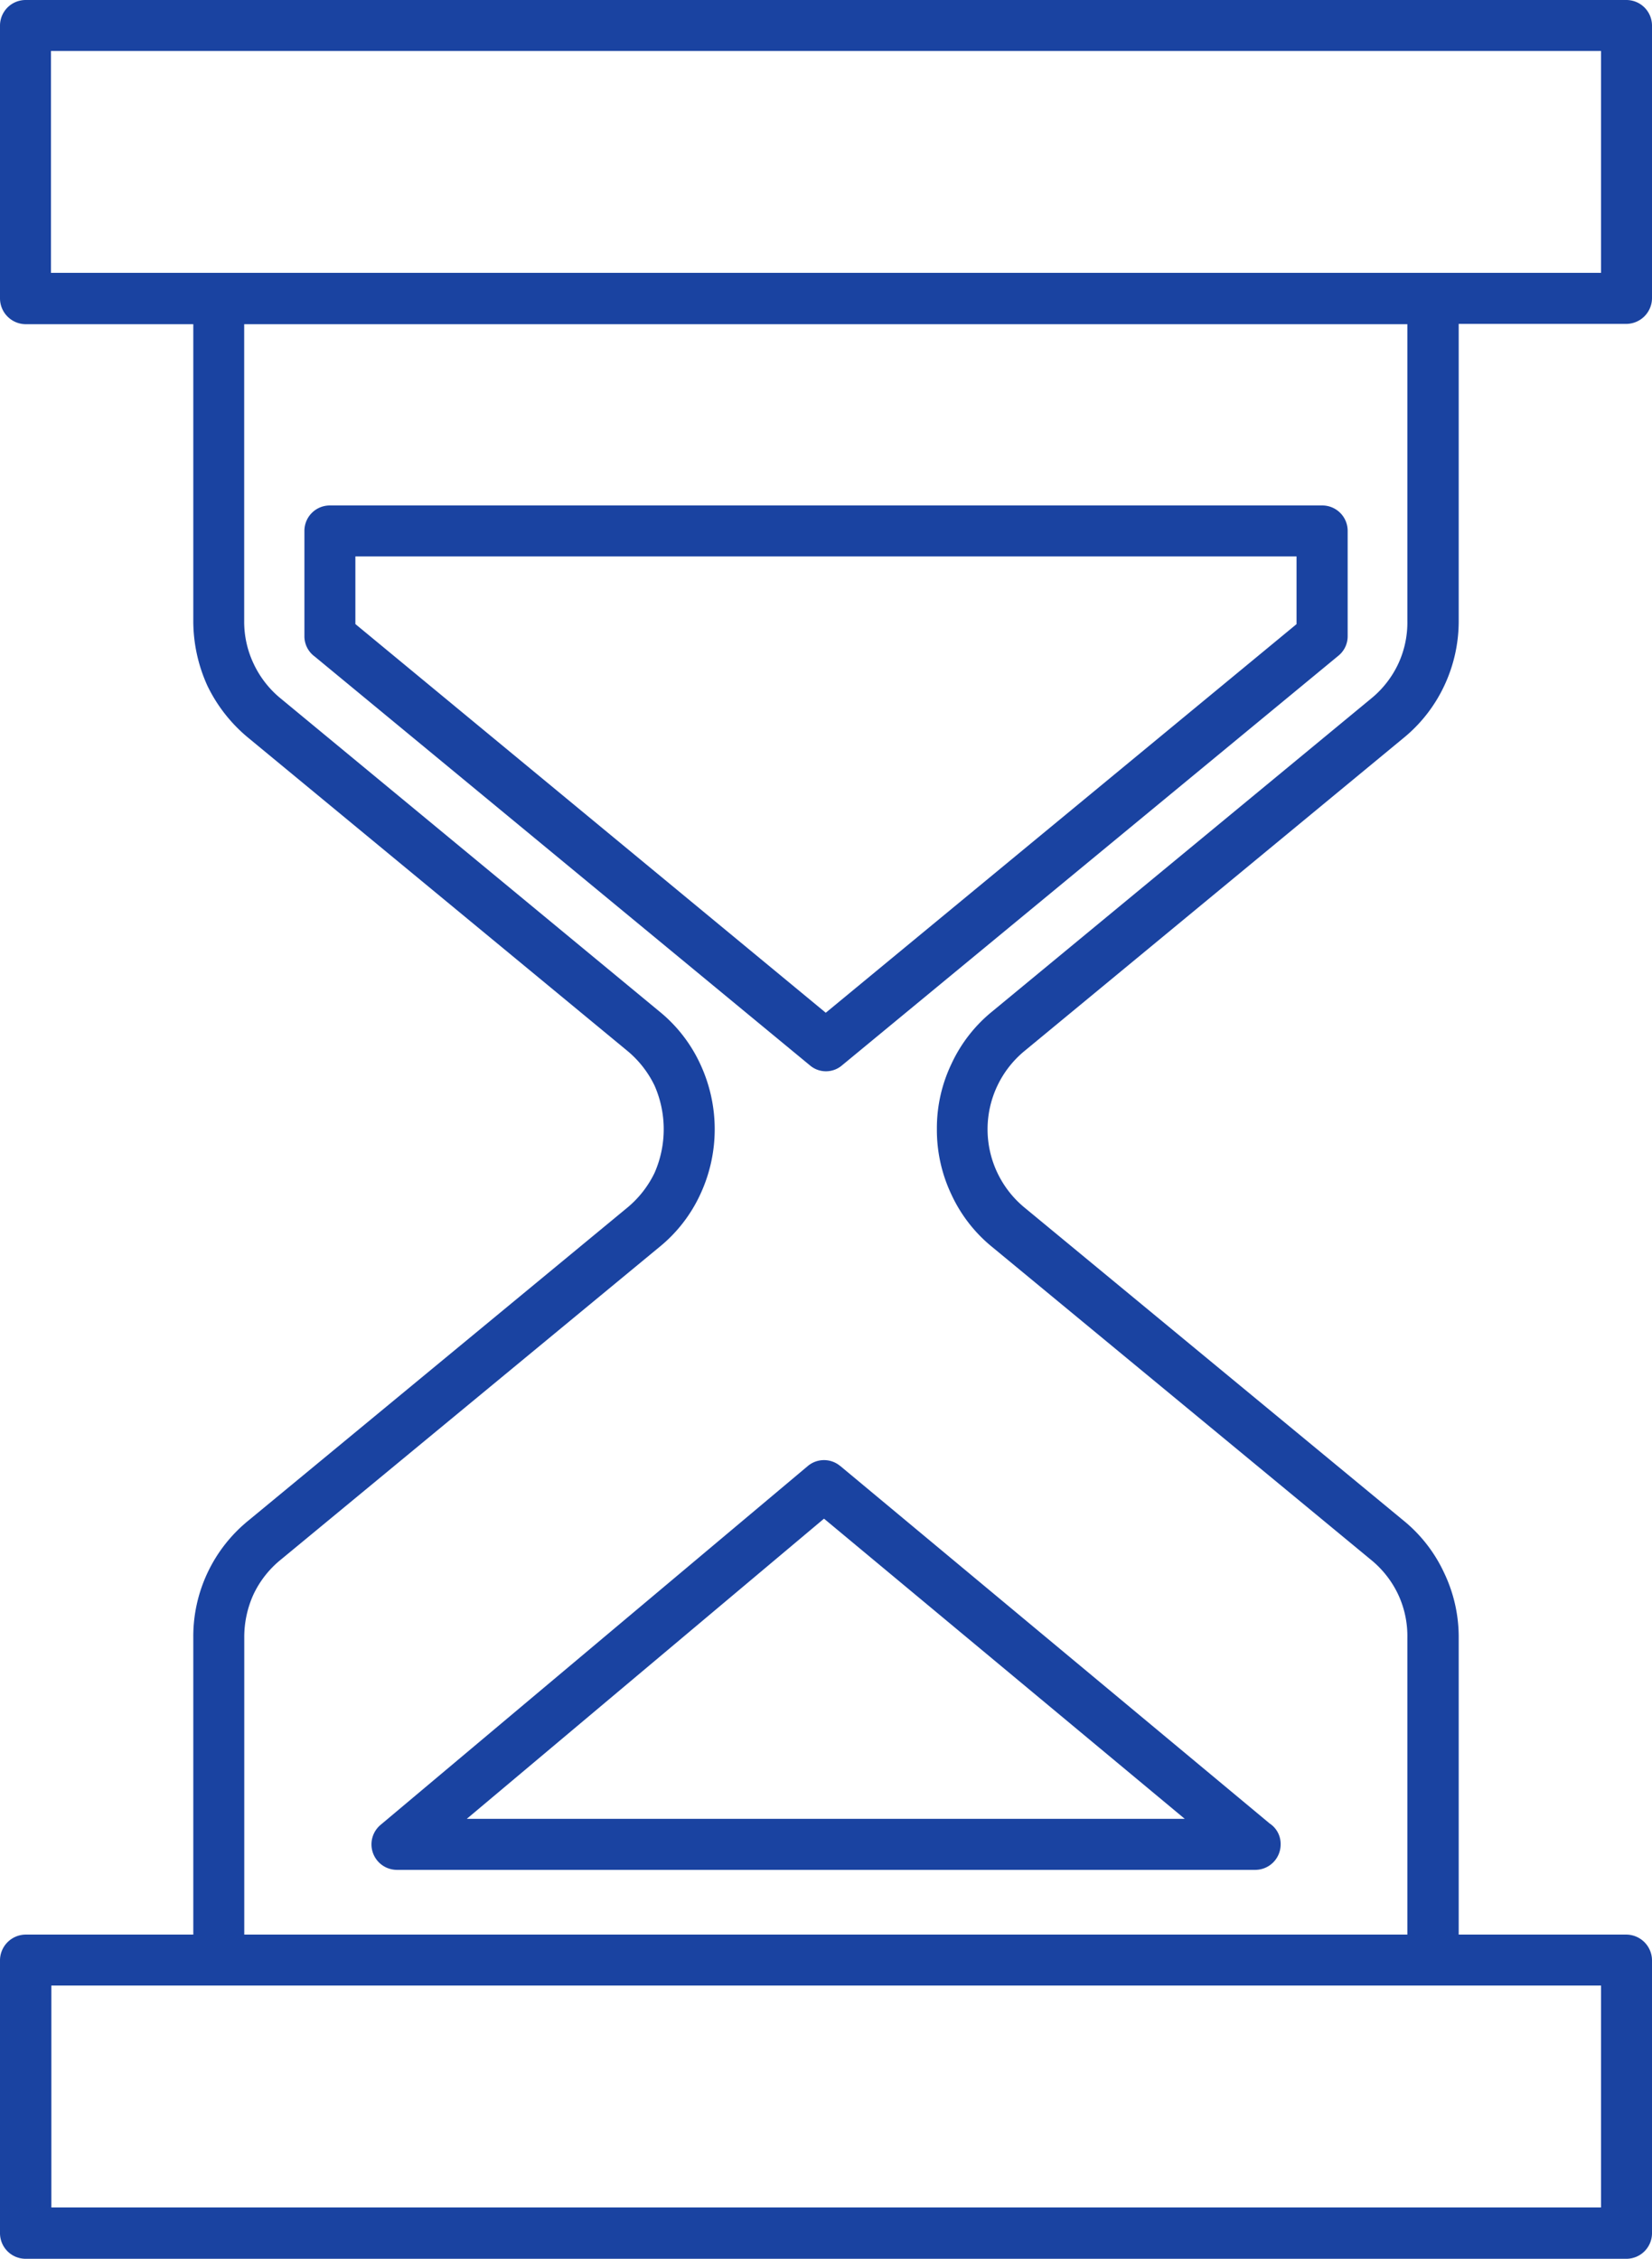 <svg xmlns="http://www.w3.org/2000/svg" xmlns:xlink="http://www.w3.org/1999/xlink" id="Group_10737" data-name="Group 10737" width="21.588" height="29.521" viewBox="0 0 21.588 29.521"><defs><clipPath id="clip-path"><rect id="Rectangle_3025" data-name="Rectangle 3025" width="21.588" height="29.521" fill="#1a43a1"></rect></clipPath></defs><g id="Group_10736" data-name="Group 10736" transform="translate(0 0)" clip-path="url(#clip-path)"><path id="Path_6422" data-name="Path 6422" d="M15.482,23.771l-4.714-3.923L6.1,23.771ZM8.192,13.729l-4.94-4.08a2.018,2.018,0,0,1-.541-.685,2.046,2.046,0,0,1-.185-.856V4.237H.333A.338.338,0,0,1,0,3.9V.333A.335.335,0,0,1,.333,0H21.255a.335.335,0,0,1,.333.333V3.9a.338.338,0,0,1-.333.333H19.062V8.109a1.98,1.98,0,0,1-.19.856,1.95,1.95,0,0,1-.537.685l-4.94,4.08a1.326,1.326,0,0,0,0,2.058l4.94,4.08a1.924,1.924,0,0,1,.537.689,1.945,1.945,0,0,1,.19.851v3.876h2.193a.338.338,0,0,1,.333.333v3.571a.335.335,0,0,1-.333.333H.333A.335.335,0,0,1,0,29.188V25.617a.338.338,0,0,1,.333-.333H2.526V21.408a1.951,1.951,0,0,1,.726-1.54l4.94-4.08a1.353,1.353,0,0,0,.361-.458,1.417,1.417,0,0,0,0-1.143,1.353,1.353,0,0,0-.361-.458M3.677,9.136a1.3,1.3,0,0,1-.361-.458,1.283,1.283,0,0,1-.125-.569V4.237h15.2V8.109a1.281,1.281,0,0,1-.12.569,1.3,1.3,0,0,1-.361.458l-4.94,4.08a1.924,1.924,0,0,0-.537.689,1.945,1.945,0,0,0-.19.851,1.965,1.965,0,0,0,.19.856,1.924,1.924,0,0,0,.537.689l4.94,4.08a1.3,1.3,0,0,1,.361.458,1.281,1.281,0,0,1,.12.569v3.876H3.192V21.408a1.348,1.348,0,0,1,.12-.569h0a1.3,1.3,0,0,1,.361-.458l4.94-4.08a1.924,1.924,0,0,0,.537-.689,2.015,2.015,0,0,0,0-1.707,1.924,1.924,0,0,0-.537-.689Zm7.114,4.1,6.152-5.079V7.272H4.644v.884Zm6.7-4.667a.327.327,0,0,0,.12-.254V6.939a.332.332,0,0,0-.333-.333H4.311a.332.332,0,0,0-.333.333V8.312a.327.327,0,0,0,.134.268l6.471,5.343a.323.323,0,0,0,.421,0h0ZM20.922,25.95H.671v2.9H20.922Zm0-25.284H.666v2.9H20.922ZM10.981,19.16l5.611,4.672a.319.319,0,0,1,.143.273.332.332,0,0,1-.333.333H5.185a.333.333,0,0,1-.213-.587l5.583-4.69a.329.329,0,0,1,.426,0" transform="translate(0 0)" fill="#1a43a1" fill-rule="evenodd"></path></g></svg>